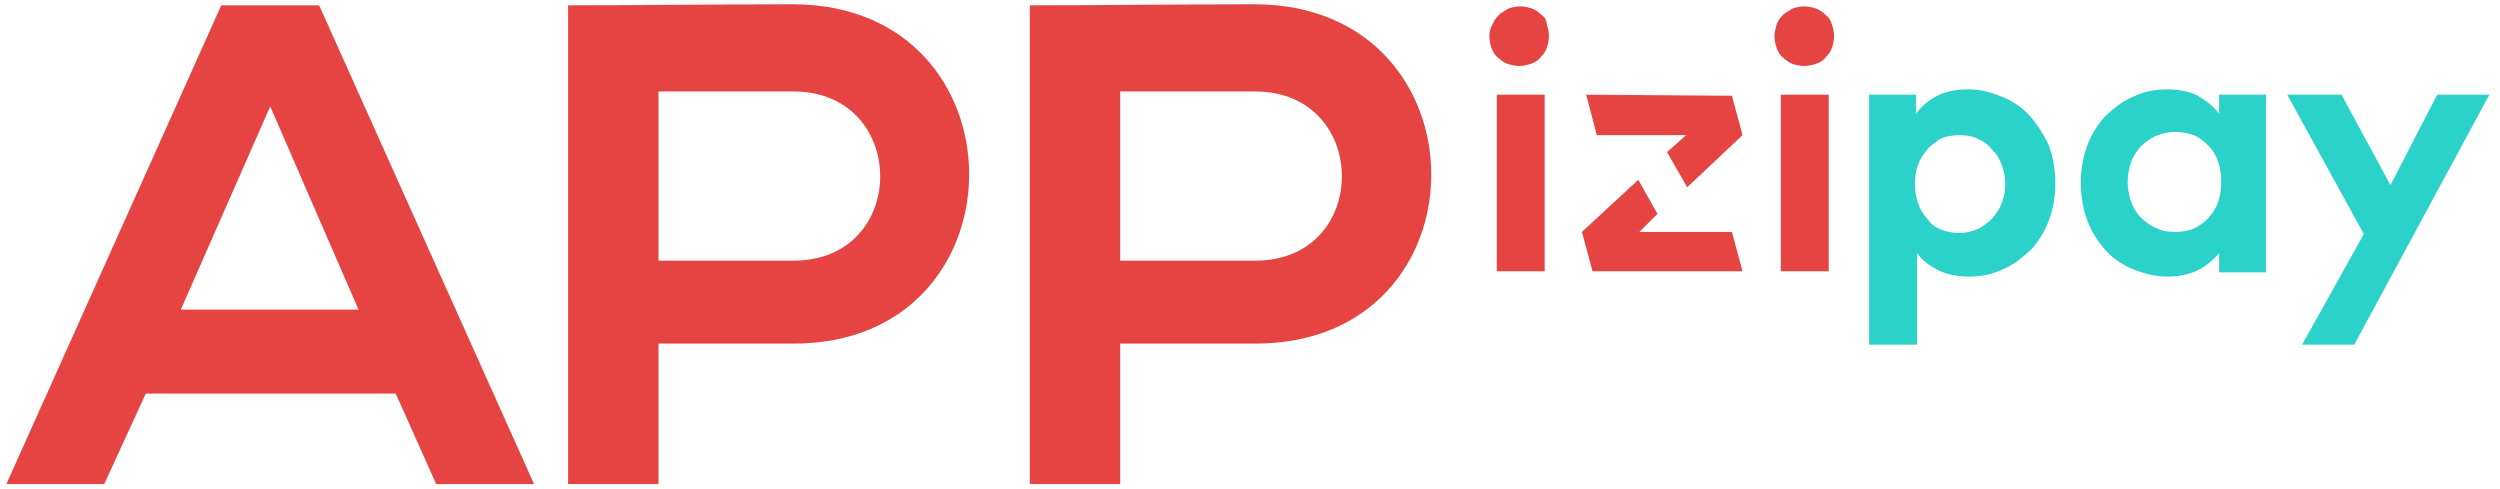 <?xml version="1.0" encoding="utf-8"?>
<!-- Generator: Adobe Illustrator 24.0.2, SVG Export Plug-In . SVG Version: 6.00 Build 0)  -->
<svg version="1.1" id="Capa_1" xmlns="http://www.w3.org/2000/svg" xmlns:xlink="http://www.w3.org/1999/xlink" x="0px" y="0px"
	 viewBox="0 0 235 46" style="enable-background:new 0 0 235 46;" xml:space="preserve">
<style type="text/css">
	.st0{fill:#E64442;}
	.st1{fill:#2AD2C9;}
</style>
<g>
	<g>
		<rect x="140.7" y="8.9" class="st0" width="4.5" height="16.6"/>
		<path class="st0" d="M144.9,1.4c-0.3-0.3-0.6-0.5-0.9-0.6c-0.3-0.1-0.7-0.2-1.1-0.2c-0.4,0-0.8,0.1-1.1,0.2
			c-0.3,0.2-0.7,0.4-0.9,0.6c-0.3,0.3-0.5,0.6-0.6,0.9C140.1,2.6,140,3,140,3.4c0,0.4,0.1,0.8,0.2,1.1c0.1,0.3,0.3,0.7,0.6,0.9
			c0.3,0.3,0.6,0.5,0.9,0.6c0.3,0.1,0.7,0.2,1.1,0.2c0.4,0,0.8-0.1,1.1-0.2c0.3-0.1,0.7-0.3,0.9-0.6c0.3-0.3,0.5-0.6,0.6-0.9
			c0.1-0.3,0.2-0.7,0.2-1.1c0-0.4-0.1-0.8-0.2-1.1C145.4,1.9,145.2,1.6,144.9,1.4z"/>
		<path class="st0" d="M171.6,1.4c-0.3-0.3-0.6-0.5-0.9-0.6c-0.3-0.1-0.7-0.2-1.1-0.2c-0.4,0-0.8,0.1-1.1,0.2
			c-0.3,0.2-0.7,0.4-0.9,0.6c-0.3,0.3-0.5,0.6-0.6,0.9c-0.1,0.4-0.2,0.7-0.2,1.1c0,0.4,0.1,0.8,0.2,1.1c0.1,0.3,0.3,0.7,0.6,0.9
			c0.3,0.3,0.6,0.5,0.9,0.6c0.3,0.1,0.7,0.2,1.1,0.2c0.4,0,0.8-0.1,1.1-0.2c0.3-0.1,0.7-0.3,0.9-0.6c0.3-0.3,0.5-0.6,0.6-0.9
			c0.1-0.3,0.2-0.7,0.2-1.1c0-0.4-0.1-0.8-0.2-1.1C172.1,1.9,171.9,1.6,171.6,1.4z"/>
		<rect x="167.4" y="8.9" class="st0" width="4.5" height="16.6"/>
		<path class="st1" d="M190.8,10.9c-0.7-0.8-1.6-1.4-2.6-1.8c-1-0.4-2-0.7-3.2-0.7c-1.1,0-2.1,0.2-2.9,0.6c-0.8,0.4-1.5,1-2,1.7V8.9
			h-4.4v23.5h4.5v-8.6c0.5,0.7,1.2,1.2,2,1.6c0.8,0.4,1.8,0.6,2.9,0.6c1.1,0,2.2-0.2,3.2-0.7c1-0.4,1.8-1.1,2.6-1.8
			c0.7-0.8,1.3-1.7,1.7-2.8c0.4-1.1,0.6-2.2,0.6-3.5c0-1.2-0.2-2.4-0.6-3.5C192.1,12.6,191.5,11.7,190.8,10.9z M188.2,19
			c-0.2,0.6-0.5,1-0.9,1.5c-0.4,0.4-0.8,0.7-1.3,1c-0.5,0.2-1.1,0.4-1.8,0.4c-0.6,0-1.2-0.1-1.7-0.3c-0.5-0.2-1-0.5-1.3-1
			c-0.4-0.4-0.7-0.9-0.9-1.5c-0.2-0.6-0.3-1.2-0.3-1.8c0-0.7,0.1-1.3,0.3-1.8c0.2-0.6,0.5-1,0.9-1.5c0.4-0.4,0.8-0.7,1.3-1
			c0.5-0.2,1.1-0.3,1.7-0.3c0.7,0,1.3,0.1,1.8,0.4c0.5,0.2,1,0.6,1.3,1c0.4,0.4,0.7,0.9,0.9,1.5c0.2,0.6,0.3,1.2,0.3,1.8
			C188.5,17.8,188.4,18.4,188.2,19z"/>
		<path class="st1" d="M208.6,10.7c-0.5-0.7-1.2-1.2-2-1.7c-0.8-0.4-1.8-0.6-2.9-0.6c-1.1,0-2.2,0.2-3.2,0.7c-1,0.4-1.8,1.1-2.6,1.8
			c-0.7,0.8-1.3,1.7-1.7,2.8c-0.4,1.1-0.6,2.2-0.6,3.5c0,1.2,0.2,2.4,0.6,3.5c0.4,1.1,1,2,1.7,2.8c0.7,0.8,1.6,1.4,2.6,1.8
			c1,0.4,2,0.7,3.2,0.7c1.1,0,2.1-0.2,2.9-0.6c0.8-0.4,1.5-1,2-1.6v1.8h4.4V8.9h-4.4V10.7z M208.5,19c-0.2,0.6-0.5,1-0.9,1.5
			c-0.4,0.4-0.8,0.7-1.4,1c-0.5,0.2-1.1,0.3-1.8,0.3c-0.7,0-1.2-0.1-1.8-0.4c-0.5-0.2-1-0.6-1.4-1c-0.4-0.4-0.7-0.9-0.9-1.5
			c-0.2-0.6-0.3-1.2-0.3-1.8c0-0.6,0.1-1.2,0.3-1.8c0.2-0.6,0.5-1,0.9-1.5c0.4-0.4,0.8-0.7,1.4-1c0.5-0.2,1.1-0.4,1.8-0.4
			c0.6,0,1.2,0.1,1.8,0.3c0.5,0.2,1,0.6,1.4,1c0.4,0.4,0.7,0.9,0.9,1.5c0.2,0.6,0.3,1.2,0.3,1.8C208.8,17.8,208.7,18.4,208.5,19z"/>
		<polygon class="st1" points="229.1,8.9 224.7,17.4 220.1,8.9 215,8.9 222.2,22 216.4,32.4 221.3,32.4 234,8.9 		"/>
		<polygon class="st0" points="154.1,21.8 155.8,20.1 154,16.9 148.7,21.8 148.7,21.8 148.7,21.8 148.7,21.8 148.7,21.8 149.7,25.5 
			163.8,25.5 162.8,21.8 		"/>
		<polygon class="st0" points="163.8,12.7 162.8,9 149.1,8.9 150.1,12.7 158.5,12.7 156.7,14.3 158.6,17.6 163.8,12.7 163.8,12.7 
			163.8,12.7 163.8,12.7 		"/>
	</g>
	<g>
		<g>
			<path class="st0" d="M37.2,37H13.7l-3.9,8.5H0.6l20.2-45H30l20.2,45H41L37.2,37z M25.4,10l-8.4,19.1h16.7L25.4,10z"/>
			<path class="st0" d="M74.6,32.3H61.9v13.2h-8.5v-45c7.1,0,14.1-0.1,21.2-0.1C96.6,0.5,96.6,32.3,74.6,32.3z M61.9,24.5h12.7
				c10.9,0,10.8-15.9,0-15.9H61.9V24.5z"/>
			<path class="st0" d="M118,32.3h-12.7v13.2h-8.5v-45c7.1,0,14.1-0.1,21.2-0.1C140,0.5,140.1,32.3,118,32.3z M105.3,24.5H118
				c10.9,0,10.8-15.9,0-15.9h-12.7V24.5z"/>
		</g>
	</g>
</g>
</svg>
